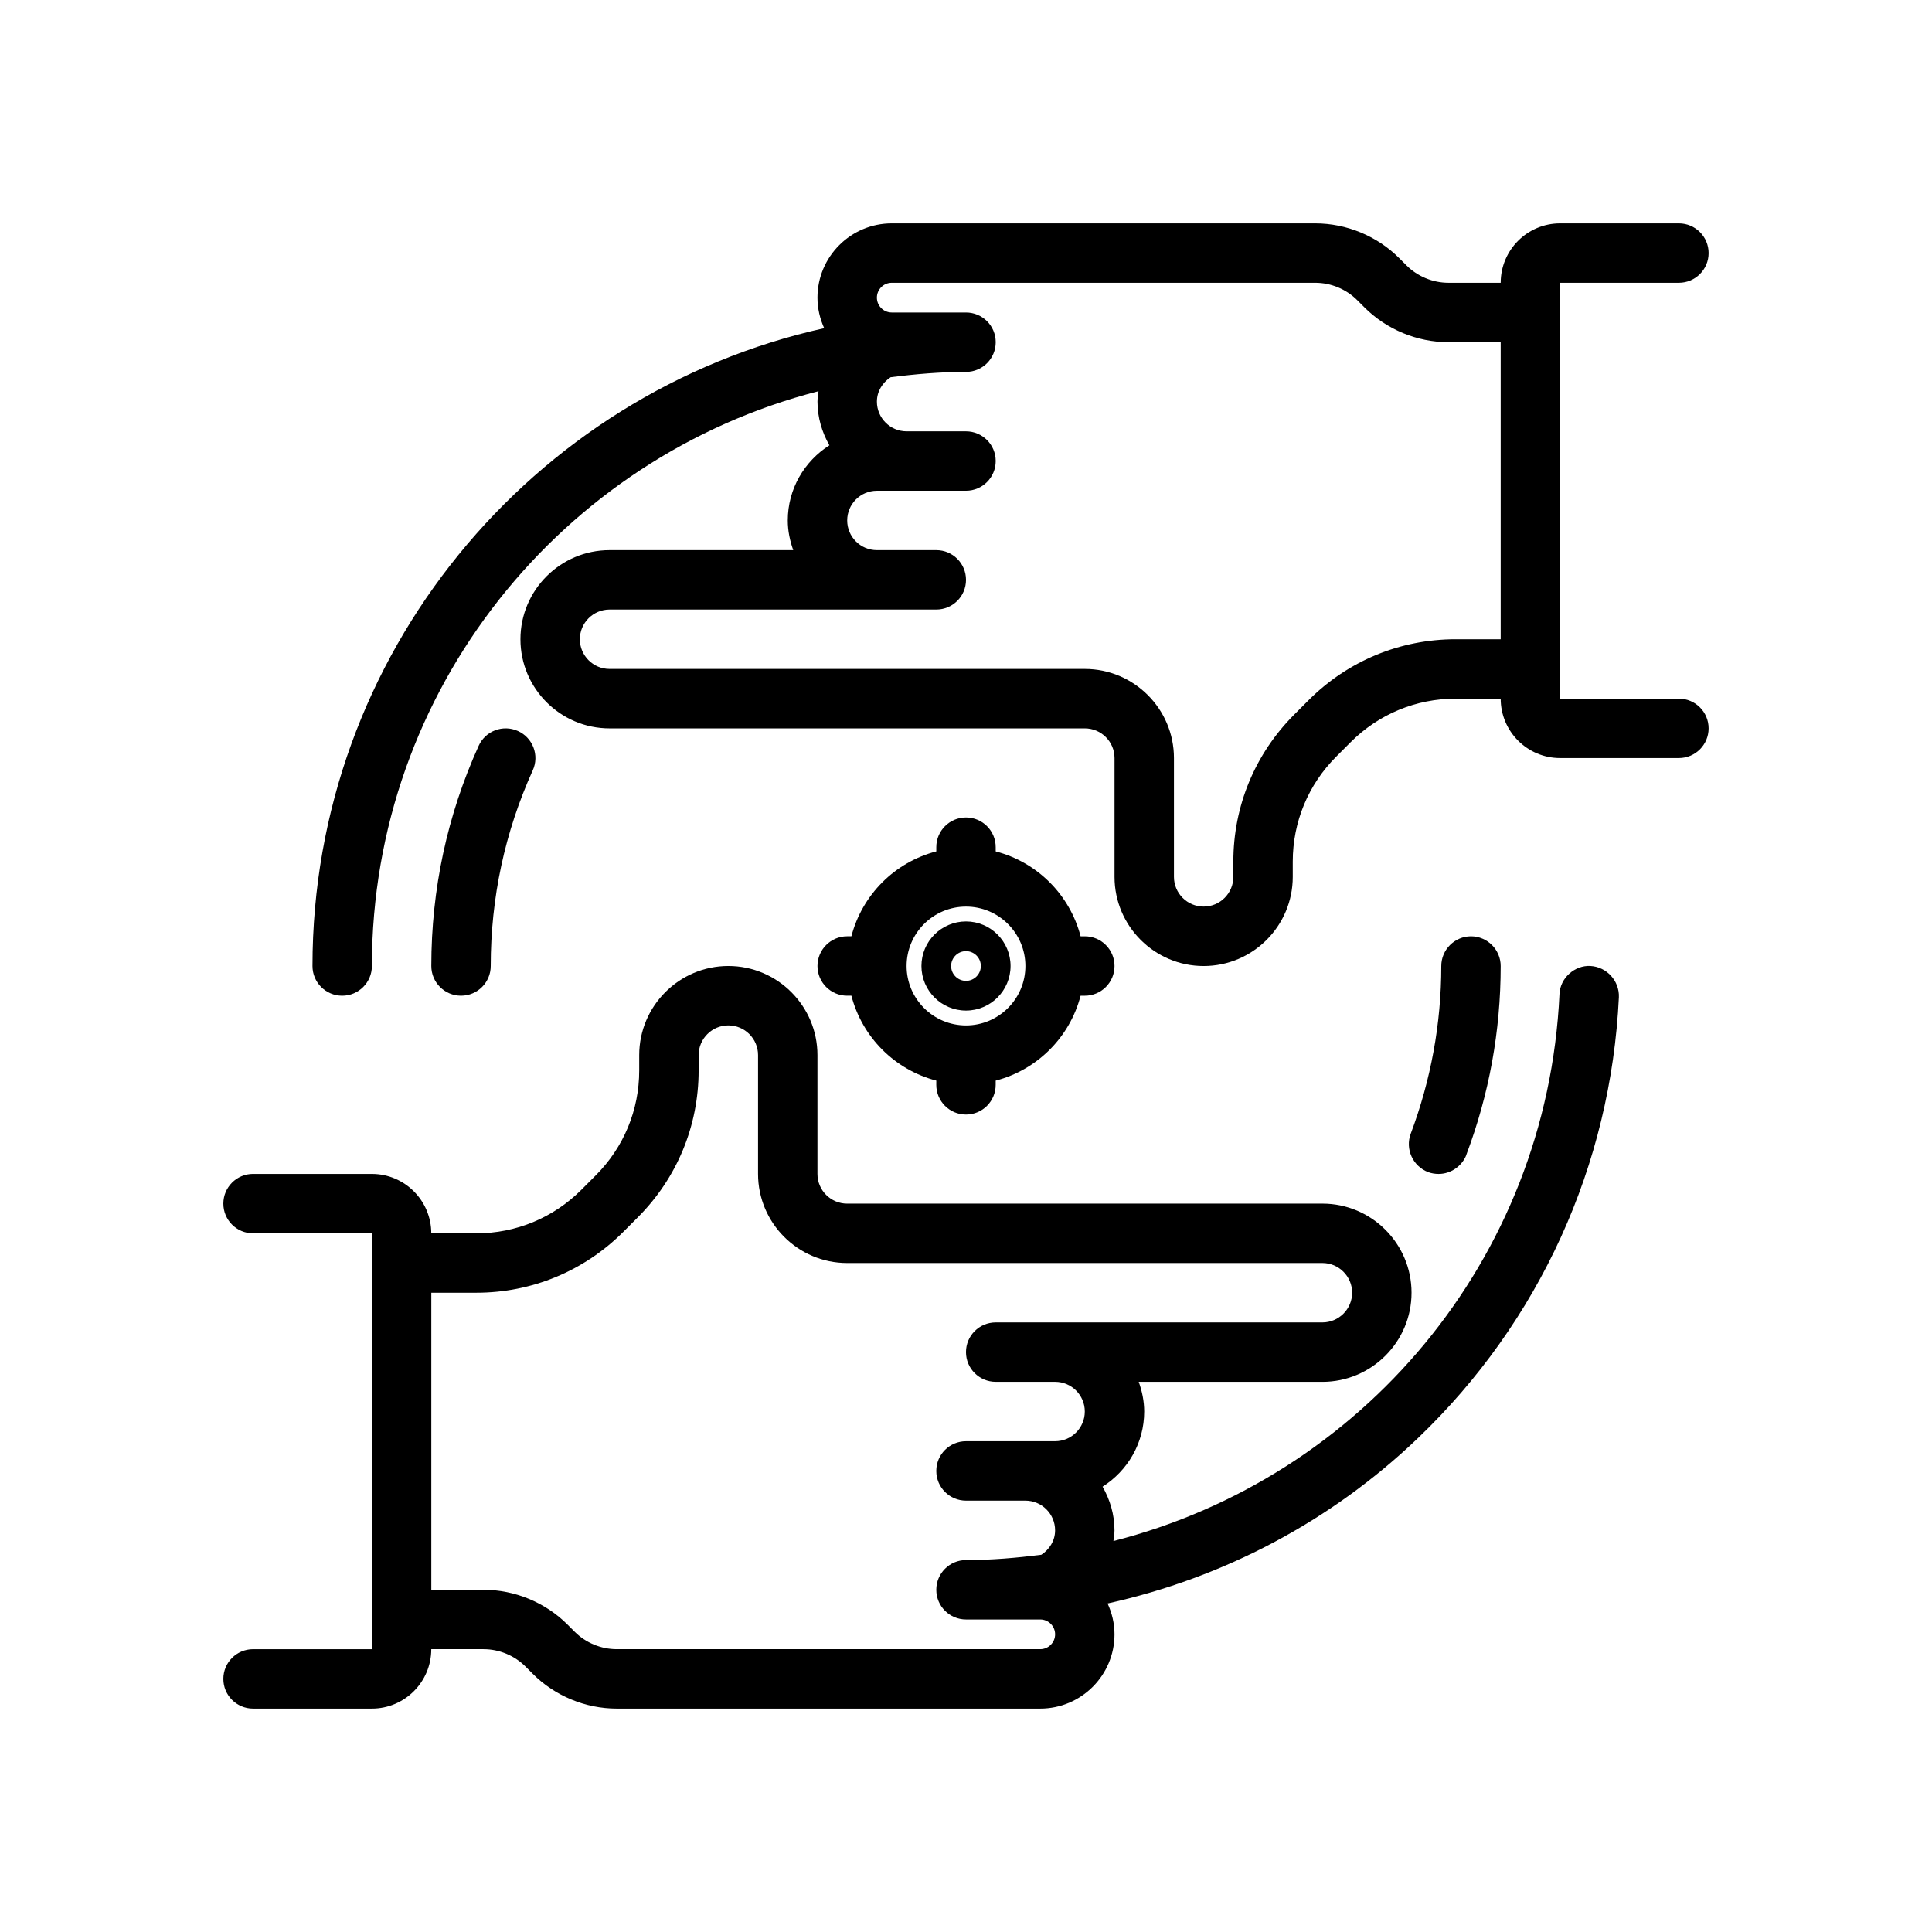 <?xml version="1.0" encoding="UTF-8"?>
<!-- Uploaded to: ICON Repo, www.svgrepo.com, Generator: ICON Repo Mixer Tools -->
<svg fill="#000000" width="800px" height="800px" version="1.1" viewBox="144 144 512 512" xmlns="http://www.w3.org/2000/svg">
 <g>
  <path d="m400 360.64c-4.352 0-7.871 3.527-7.871 7.871v1.117c-11.012 2.867-19.633 11.484-22.5 22.5h-1.117c-4.352 0-7.871 3.527-7.871 7.871s3.519 7.871 7.871 7.871h1.117c2.867 11.012 11.484 19.633 22.5 22.5l-0.004 1.121c0 4.344 3.519 7.871 7.871 7.871 4.352 0 7.871-3.527 7.871-7.871v-1.117c11.012-2.867 19.633-11.484 22.5-22.5h1.121c4.352 0 7.871-3.527 7.871-7.871s-3.519-7.871-7.871-7.871h-1.117c-2.867-11.012-11.484-19.633-22.5-22.5v-1.117c0-4.348-3.519-7.875-7.871-7.875zm15.742 39.363c0 8.684-7.062 15.742-15.742 15.742-8.684 0-15.742-7.062-15.742-15.742 0-8.684 7.062-15.742 15.742-15.742 8.68-0.004 15.742 7.059 15.742 15.742z"/>
  <path d="m388.19 400c0 6.512 5.297 11.809 11.809 11.809s11.809-5.297 11.809-11.809-5.297-11.809-11.809-11.809-11.809 5.297-11.809 11.809zm15.742 0c0 2.172-1.77 3.938-3.938 3.938-2.164 0-3.938-1.762-3.938-3.938 0-2.172 1.77-3.938 3.938-3.938 2.168 0 3.938 1.762 3.938 3.938z"/>
  <path d="m557.44 218.94h31.488c4.352 0 7.871-3.527 7.871-7.871s-3.519-7.871-7.871-7.871h-31.488c-8.684 0-15.742 7.062-15.742 15.742h-13.84c-4.141 0-8.203-1.676-11.133-4.613l-1.906-1.906c-5.852-5.863-13.961-9.223-22.258-9.223h-112.24c-10.855 0-19.684 8.832-19.684 19.68 0 2.891 0.66 5.613 1.785 8.094-77.48 17.207-135.61 86.434-135.61 169.03 0 4.344 3.519 7.871 7.871 7.871 4.352 0 7.871-3.527 7.871-7.871 0-73.297 50.43-134.88 118.36-152.33-0.098 0.922-0.273 1.816-0.273 2.762 0 4.227 1.203 8.141 3.156 11.578-6.602 4.191-11.027 11.527-11.027 19.91 0 2.769 0.566 5.398 1.449 7.871h-48.68c-13.02 0-23.617 10.598-23.617 23.617s10.598 23.617 23.617 23.617h125.95c4.344 0 7.871 3.535 7.871 7.871v31.488c0 13.02 10.598 23.617 23.617 23.617 13.02 0 23.617-10.598 23.617-23.617v-4.055c0-10.516 4.102-20.402 11.539-27.836l3.801-3.809c7.445-7.441 17.324-11.535 27.836-11.535h11.926c0 8.684 7.062 15.742 15.742 15.742h31.488c4.352 0 7.871-3.527 7.871-7.871s-3.519-7.871-7.871-7.871h-31.488zm-27.668 94.465c-14.711 0-28.551 5.731-38.973 16.145l-3.801 3.809c-10.41 10.41-16.148 24.25-16.148 38.969v4.055c0 4.336-3.527 7.871-7.871 7.871s-7.871-3.535-7.871-7.871v-31.488c0-13.02-10.598-23.617-23.617-23.617h-125.95c-4.344 0-7.871-3.535-7.871-7.871s3.527-7.871 7.871-7.871h86.59c4.352 0 7.871-3.527 7.871-7.871s-3.519-7.871-7.871-7.871h-15.742c-4.344 0-7.871-3.535-7.871-7.871s3.527-7.871 7.871-7.871h23.613c4.352 0 7.871-3.527 7.871-7.871s-3.519-7.871-7.871-7.871h-15.742c-4.344 0-7.871-3.535-7.871-7.871 0-2.746 1.496-5.055 3.637-6.465 6.559-0.84 13.191-1.414 19.98-1.414 4.352 0 7.871-3.527 7.871-7.871s-3.519-7.871-7.871-7.871h-19.68c-2.168-0.004-3.938-1.766-3.938-3.938s1.77-3.938 3.938-3.938h112.23c4.141 0 8.203 1.676 11.133 4.613l1.906 1.906c5.856 5.863 13.965 9.227 22.262 9.227h13.84v78.719z"/>
  <path d="m258.3 581.05h13.84c4.141 0 8.203 1.676 11.133 4.613l1.906 1.906c5.856 5.863 13.961 9.227 22.258 9.227h112.24c10.855 0 19.68-8.832 19.68-19.68 0-2.93-0.684-5.676-1.836-8.18 30.66-6.777 59.07-21.664 82.207-43.777 32.273-30.859 51.168-72.422 53.293-116.9 0.16-4.332-3.234-8.031-7.555-8.266-4.094-0.234-8.031 3.148-8.188 7.477-3.305 70.598-52.625 128.2-118.21 144.92 0.109-0.945 0.285-1.859 0.285-2.828 0-4.227-1.203-8.141-3.156-11.578 6.602-4.188 11.027-11.527 11.027-19.91 0-2.769-0.566-5.398-1.449-7.871h48.68c13.02 0 23.617-10.598 23.617-23.617 0-13.02-10.598-23.617-23.617-23.617l-125.95 0.004c-4.344 0-7.871-3.535-7.871-7.871v-31.488c0-13.02-10.598-23.617-23.617-23.617-13.02 0-23.617 10.598-23.617 23.617v4.055c0 10.516-4.102 20.402-11.539 27.836l-3.801 3.809c-7.449 7.438-17.328 11.531-27.84 11.531h-11.926c0-8.684-7.062-15.742-15.742-15.742l-31.488-0.004c-4.352 0-7.871 3.527-7.871 7.871s3.519 7.871 7.871 7.871h31.488v110.21l-31.488 0.004c-4.352 0-7.871 3.527-7.871 7.871s3.519 7.871 7.871 7.871h31.488c8.684 0.004 15.742-7.059 15.742-15.742zm11.926-94.465c14.711 0 28.551-5.731 38.973-16.145l3.801-3.809c10.406-10.406 16.145-24.246 16.145-38.965l0.004-4.059c0-4.336 3.527-7.871 7.871-7.871s7.871 3.535 7.871 7.871v31.488c0 13.02 10.598 23.617 23.617 23.617h125.95c4.344 0 7.871 3.535 7.871 7.871 0 4.336-3.527 7.871-7.871 7.871h-86.59c-4.352 0-7.871 3.527-7.871 7.871s3.519 7.871 7.871 7.871h15.742c4.344 0 7.871 3.535 7.871 7.871 0 4.336-3.527 7.871-7.871 7.871h-23.613c-4.352 0-7.871 3.527-7.871 7.871s3.519 7.871 7.871 7.871h15.742c4.344 0 7.871 3.535 7.871 7.871 0 2.754-1.504 5.062-3.652 6.473-6.547 0.832-13.184 1.406-19.961 1.406-4.352 0-7.871 3.527-7.871 7.871s3.519 7.871 7.871 7.871h19.68c2.164 0 3.938 1.762 3.938 3.938-0.004 2.176-1.773 3.938-3.938 3.938h-112.24c-4.141 0-8.203-1.676-11.133-4.613l-1.906-1.906c-5.852-5.863-13.961-9.223-22.258-9.223h-13.84v-78.723z"/>
  <path d="m522.49 454.63c0.863 0.316 1.809 0.473 2.754 0.473 3.219 0 6.219-2.047 7.391-5.117v-0.078c5.984-15.902 9.062-32.668 9.062-49.906 0-4.328-3.543-7.871-7.871-7.871s-7.871 3.543-7.871 7.871c0 15.273-2.762 30.23-8.109 44.477-1.496 4.012 0.551 8.578 4.644 10.152z"/>
  <path d="m274.05 400c0-18.074 3.746-35.527 11.141-51.859 1.793-3.961 0.031-8.629-3.93-10.414-3.977-1.793-8.629-0.031-10.414 3.93-8.32 18.375-12.543 38.008-12.543 58.344 0 4.344 3.519 7.871 7.871 7.871 4.356 0 7.875-3.527 7.875-7.871z"/>
 </g>
</svg>